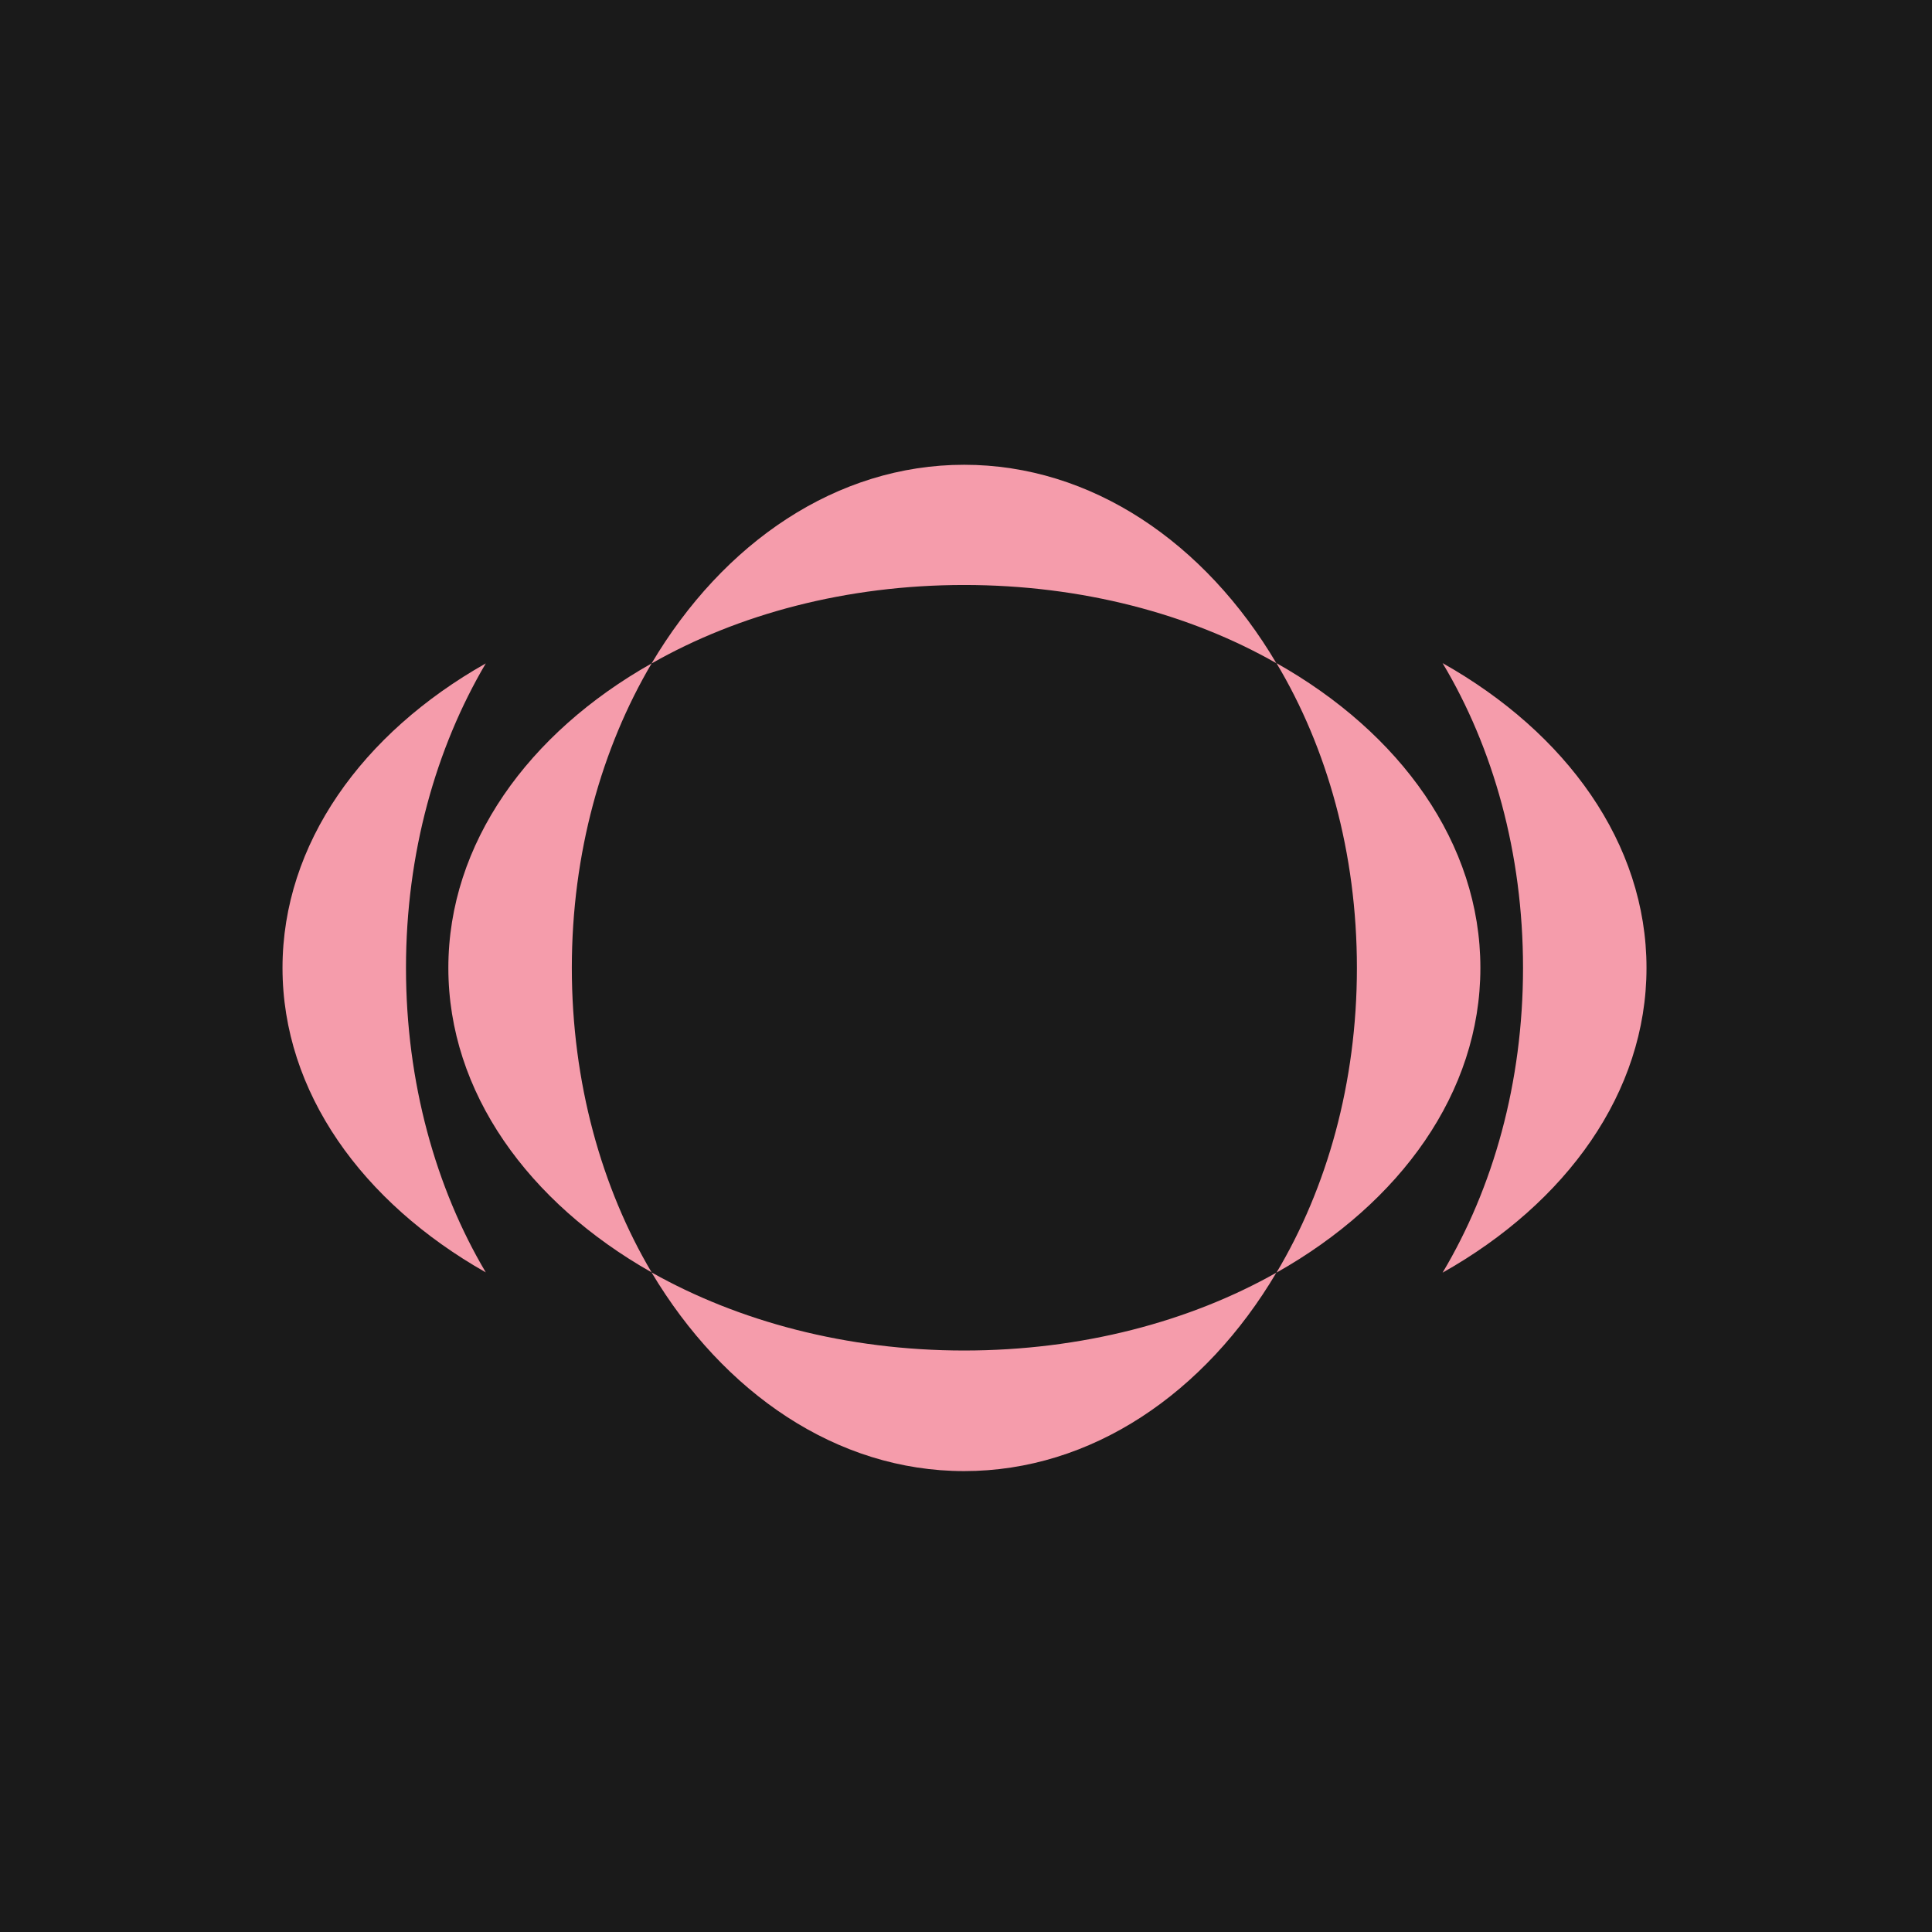 <?xml version="1.0" encoding="UTF-8"?> <svg xmlns="http://www.w3.org/2000/svg" width="212" height="212" viewBox="0 0 212 212" fill="none"><path d="M212 0H0V212H212V0Z" fill="#1A1A1A"></path><path d="M53.306 72.795C47.829 82.083 44.549 93.639 44.549 106.208C44.549 118.765 47.819 130.363 53.306 139.62C39.746 131.936 31 119.838 31 106.208C31 92.577 39.757 80.448 53.306 72.795Z" fill="#F59CAB"></path><path d="M180.672 106.207C180.672 119.869 171.884 131.997 158.295 139.65C163.843 130.362 167.123 118.806 167.123 106.207C167.123 93.609 163.853 82.052 158.295 72.764C171.884 80.417 180.672 92.546 180.672 106.207Z" fill="#F59CAB"></path><path d="M71.504 72.795C66.027 82.083 62.747 93.639 62.747 106.207C62.747 118.765 66.017 130.363 71.504 139.62C57.945 131.936 49.198 119.838 49.198 106.207C49.198 92.577 57.945 80.448 71.504 72.795Z" fill="#F59CAB"></path><path d="M162.444 106.207C162.444 119.869 153.656 131.997 140.067 139.65C145.615 130.362 148.895 118.806 148.895 106.207C148.895 93.609 145.625 82.052 140.067 72.764C153.656 80.417 162.444 92.546 162.444 106.207Z" fill="#F59CAB"></path><path d="M105.796 148.193C118.67 148.193 130.554 145.025 140.056 139.65C132.229 152.883 119.774 161.425 105.796 161.425C91.817 161.425 79.393 152.852 71.494 139.62C81.007 144.984 92.89 148.193 105.796 148.193Z" fill="#F59CAB"></path><path d="M105.796 64.191C92.88 64.191 80.997 67.389 71.494 72.805C79.362 59.532 91.807 51 105.796 51C119.774 51 132.229 59.542 140.056 72.774C130.564 67.359 118.68 64.191 105.796 64.191Z" fill="#F59CAB"></path></svg> 